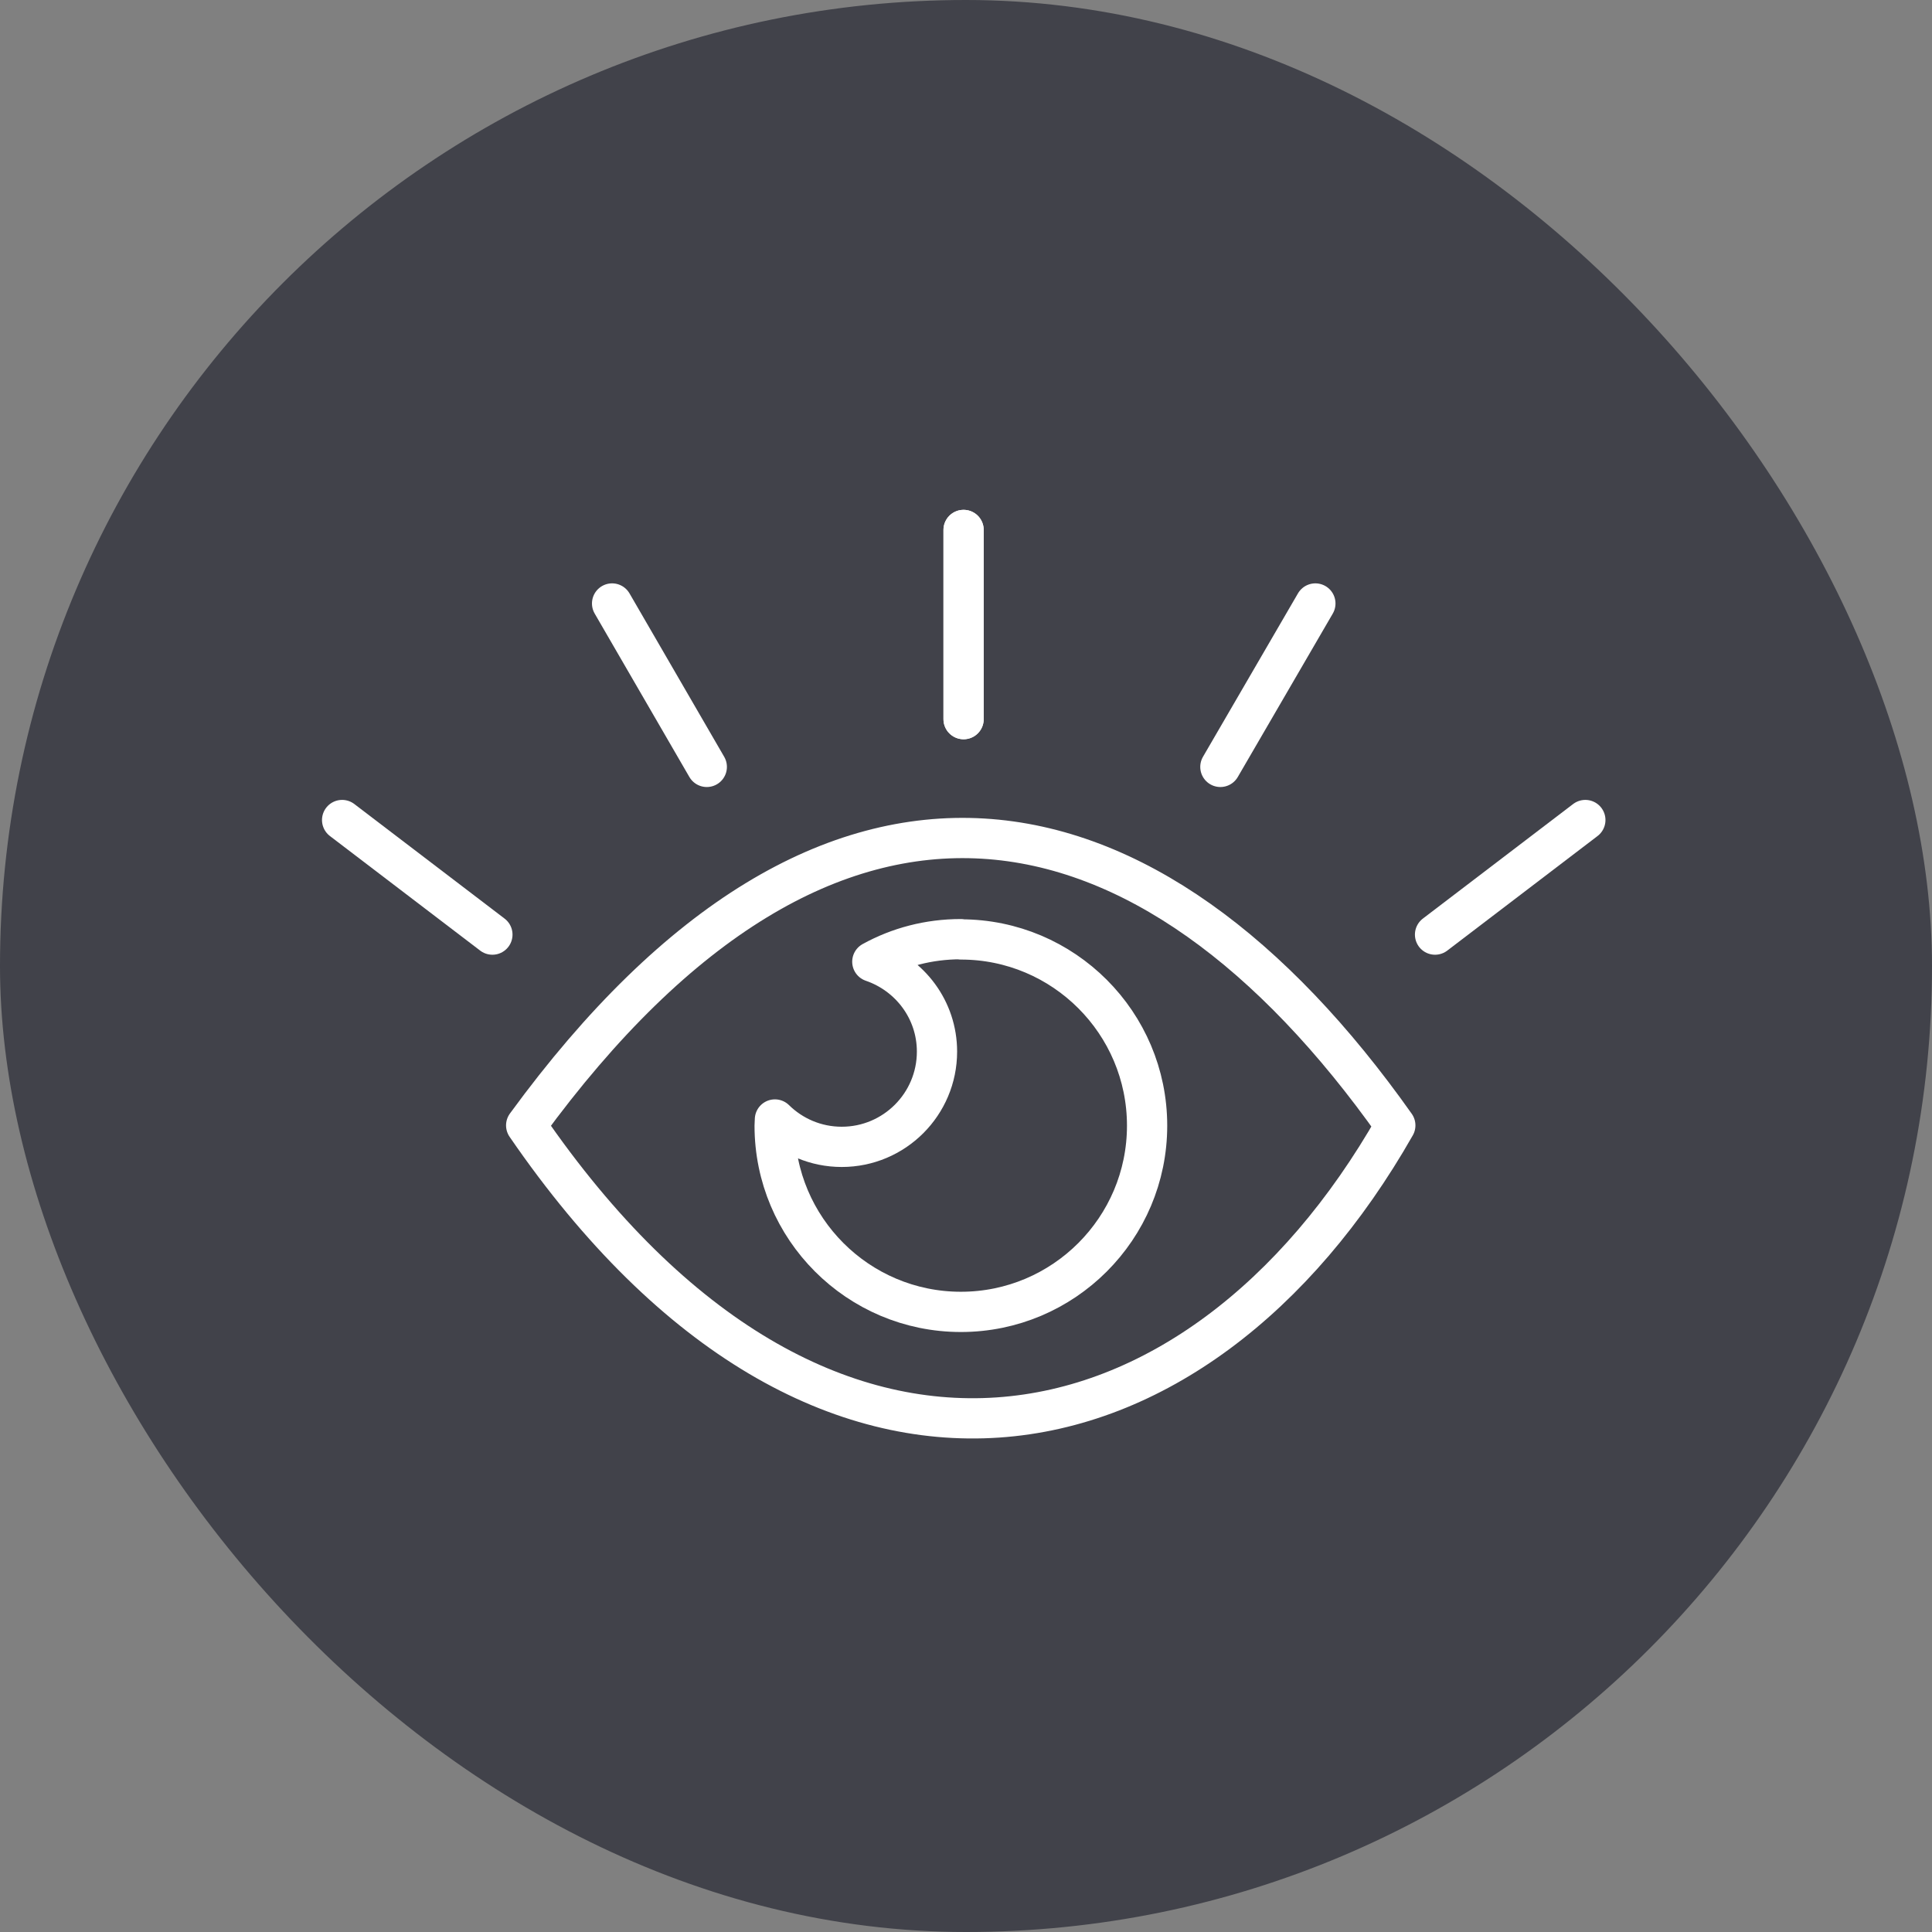 <svg xmlns="http://www.w3.org/2000/svg" width="72" height="72" viewBox="0 0 72 72" fill="none"><rect x="0" y="0" width="72" height="72" fill="#808080" stroke="none"/><rect opacity="0.5" width="72" height="72" rx="36" fill="#020514"/><g clip-path="url(#clip0_6825_1296)"><path d="M51.999 41.94C42.849 29 30.969 26.38 19.609 41.94C30.649 58.03 44.639 54.88 51.999 41.94Z" stroke="white" stroke-width="1.5" stroke-linecap="round" stroke-linejoin="round"/><path d="M35.809 35C34.609 35 33.489 35.3 32.509 35.84C33.909 36.32 34.919 37.63 34.919 39.19C34.919 41.15 33.329 42.74 31.369 42.74C30.399 42.74 29.519 42.35 28.879 41.72C28.879 41.8 28.869 41.87 28.869 41.95C28.869 45.78 31.979 48.89 35.809 48.89C39.639 48.89 42.749 45.78 42.749 41.95C42.749 38.12 39.639 35.01 35.809 35.01V35Z" stroke="white" stroke-width="1.5" stroke-linecap="round" stroke-linejoin="round"/><path d="M35.91 26.8V19.75" stroke="white" stroke-width="1.5" stroke-linecap="round" stroke-linejoin="round"/><path d="M35.91 26.8V19.75" stroke="white" stroke-width="1.5" stroke-linecap="round" stroke-linejoin="round"/><path d="M26.34 28.58L22.811 22.49" stroke="white" stroke-width="1.5" stroke-linecap="round" stroke-linejoin="round"/><path d="M18.35 34.83L12.75 30.56" stroke="white" stroke-width="1.5" stroke-linecap="round" stroke-linejoin="round"/><path d="M45.48 28.58L49.02 22.49" stroke="white" stroke-width="1.5" stroke-linecap="round" stroke-linejoin="round"/><path d="M53.48 34.83L59.081 30.56" stroke="white" stroke-width="1.5" stroke-linecap="round" stroke-linejoin="round"/></g><defs><clipPath id="clip0_6825_1296"><rect width="47.83" height="34.61" fill="white" transform="translate(12 19)"/></clipPath></defs></svg>